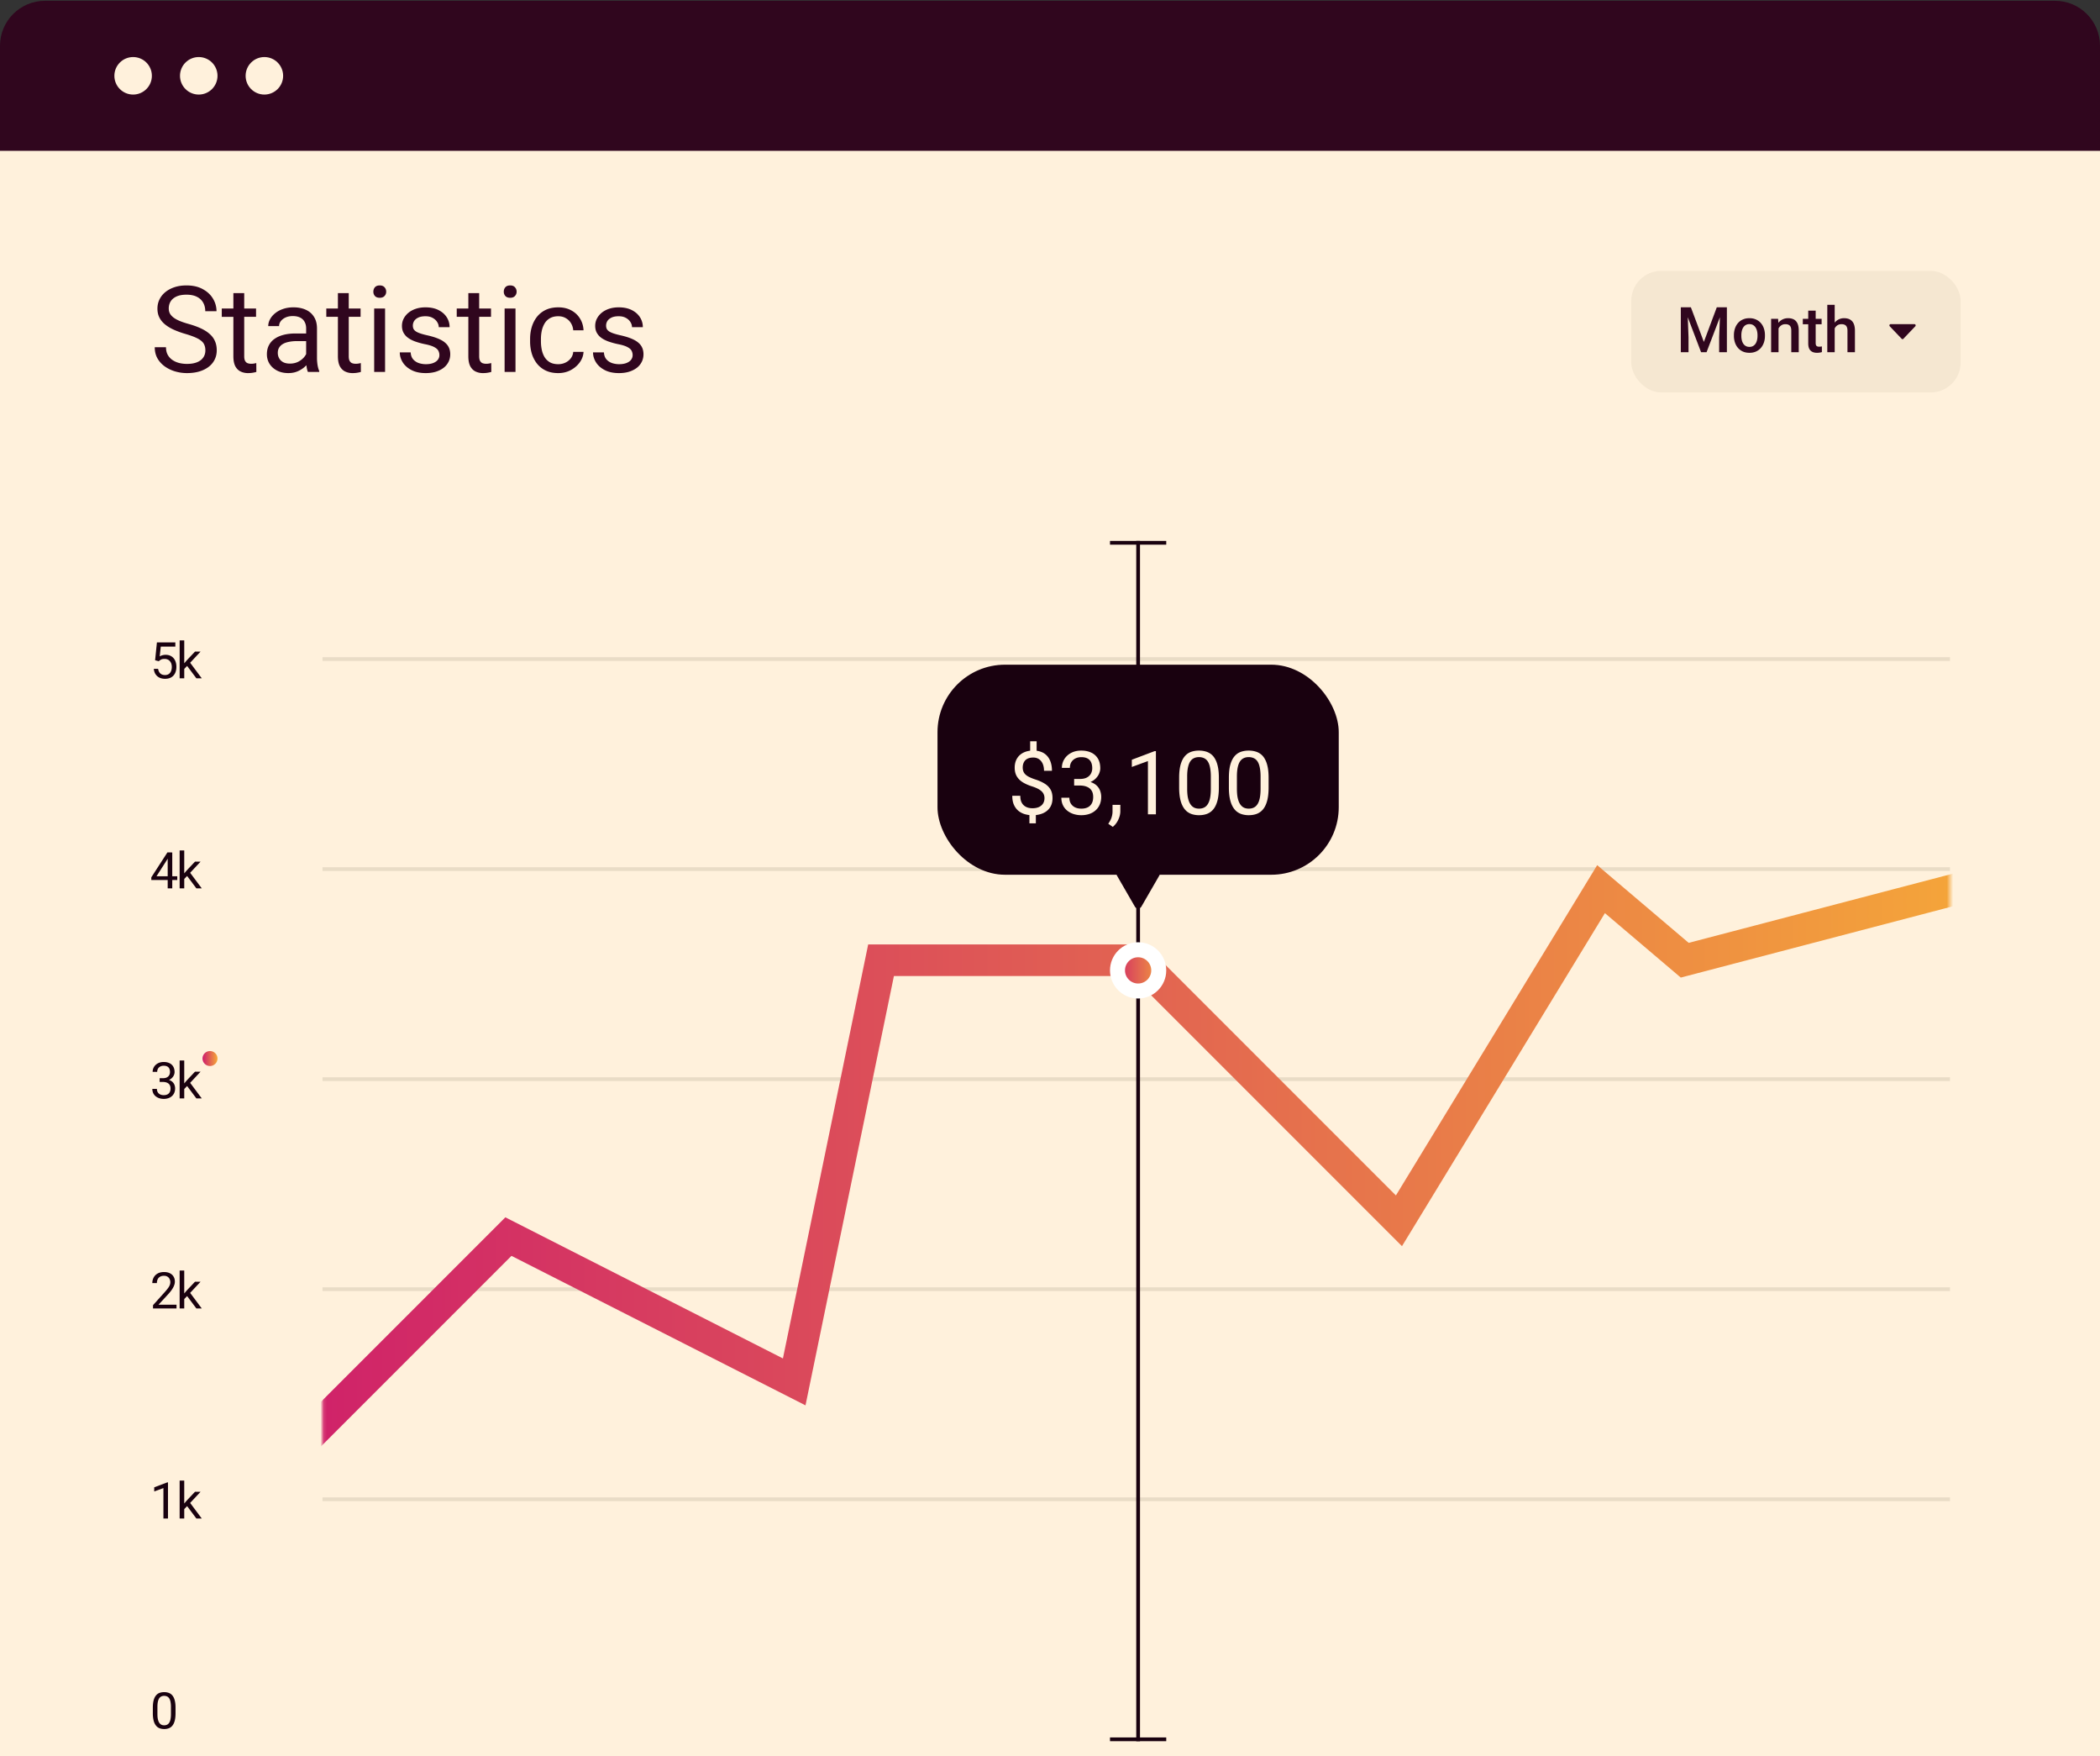 <svg xmlns="http://www.w3.org/2000/svg" width="665" height="556" fill="none"><rect width="100%" height="100%" fill="#333333" stroke="none"/><g clip-path="url(#a)"><path fill="#30061E" d="M0 14.5C0 6.63 6.38.25 14.25.25h636.5C658.62.25 665 6.63 665 14.5v698.25H0V14.5z"/><path fill="#FFF1DC" d="M0 47.75h665v665H0z"/><path fill="#19010F" d="M55.586 540.656v1.735c0 .932-.083 1.718-.25 2.359-.167.641-.406 1.156-.719 1.547a2.73 2.73 0 0 1-1.133.851 4.03 4.03 0 0 1-1.484.258 4.22 4.22 0 0 1-1.21-.164 2.876 2.876 0 0 1-1-.523 3.183 3.183 0 0 1-.75-.953c-.21-.391-.368-.865-.477-1.422a10.254 10.254 0 0 1-.165-1.953v-1.735c0-.932.084-1.713.25-2.344.172-.63.414-1.135.727-1.515a2.635 2.635 0 0 1 1.125-.828c.443-.167.938-.25 1.484-.25.443 0 .85.054 1.22.164a2.76 2.76 0 0 1 1 .508c.29.229.538.536.741.921.209.381.367.847.477 1.399.11.552.164 1.2.164 1.945zm-1.453 1.969v-2.211a8.5 8.5 0 0 0-.094-1.344 4.23 4.23 0 0 0-.258-1 1.98 1.98 0 0 0-.437-.672 1.566 1.566 0 0 0-.602-.375 2.17 2.17 0 0 0-.758-.125c-.343 0-.648.066-.914.196-.265.125-.49.325-.672.601-.177.276-.312.638-.406 1.086-.094.448-.14.992-.14 1.633v2.211c0 .51.028.961.086 1.352.062.39.153.729.273 1.015.12.281.266.513.437.696.172.182.37.317.594.406.23.083.482.125.758.125.354 0 .664-.068.93-.203.265-.136.487-.347.664-.633.182-.292.317-.664.406-1.117a8.79 8.79 0 0 0 .133-1.641zm-.938-73.313v11.438H51.75v-9.633l-2.914 1.063v-1.305l4.133-1.563h.226zm5.147-.562v12H56.89v-12h1.453zm5.164 3.547-3.687 3.945-2.063 2.141-.117-1.539 1.477-1.766 2.625-2.781h1.765zm-1.32 8.453-3.016-4.031.75-1.289 3.97 5.32h-1.704zm-6.288-67.688v1.188h-7.445v-1.039l3.727-4.149c.458-.51.812-.942 1.062-1.296.255-.36.433-.68.531-.961.105-.287.157-.578.157-.875a2.17 2.17 0 0 0-.235-1.016 1.755 1.755 0 0 0-.672-.734c-.296-.183-.656-.274-1.078-.274-.505 0-.927.099-1.265.297a1.83 1.83 0 0 0-.75.813 2.76 2.76 0 0 0-.25 1.203h-1.446a3.7 3.7 0 0 1 .422-1.758 3.115 3.115 0 0 1 1.25-1.266c.552-.317 1.232-.476 2.04-.476.718 0 1.333.127 1.843.383.51.25.901.604 1.172 1.062.276.453.414.984.414 1.594 0 .333-.057.672-.172 1.015-.11.339-.263.678-.46 1.016-.194.339-.42.672-.68 1a15.66 15.66 0 0 1-.82.969l-3.048 3.304h5.703zm2.444-10.812v12H56.89v-12h1.453zm5.164 3.547-3.687 3.945-2.063 2.141-.117-1.539 1.477-1.766 2.625-2.781h1.765zm-1.32 8.453-3.016-4.031.75-1.289 3.97 5.32h-1.704zm-11.631-72.898h1.03c.506 0 .923-.084 1.25-.25.334-.172.582-.404.743-.696.167-.297.25-.63.25-1 0-.437-.073-.804-.219-1.101a1.464 1.464 0 0 0-.656-.672c-.292-.151-.661-.227-1.11-.227-.406 0-.765.081-1.077.242a1.78 1.78 0 0 0-.727.672 1.997 1.997 0 0 0-.258 1.032h-1.445c0-.579.146-1.105.437-1.579A3.147 3.147 0 0 1 50 336.641c.531-.282 1.146-.422 1.844-.422.687 0 1.289.122 1.804.367.516.24.917.599 1.204 1.078.286.474.43 1.065.43 1.774 0 .286-.068.593-.204.921-.13.323-.336.625-.617.907-.276.281-.636.513-1.078.695-.443.177-.974.266-1.594.266h-1.234v-.875zm0 1.187v-.867h1.234c.724 0 1.323.086 1.797.258.474.172.846.401 1.117.687.276.287.469.602.578.945.115.339.172.678.172 1.016 0 .531-.091 1.003-.273 1.414-.177.412-.43.761-.758 1.047a3.235 3.235 0 0 1-1.14.649 4.519 4.519 0 0 1-1.43.218c-.495 0-.961-.07-1.399-.211a3.6 3.6 0 0 1-1.148-.609 2.86 2.86 0 0 1-.782-.992 3.124 3.124 0 0 1-.28-1.352h1.444c0 .396.086.742.258 1.039.177.297.427.529.75.696.328.161.714.242 1.157.242.442 0 .823-.076 1.14-.227.323-.156.57-.39.742-.703.177-.312.266-.706.266-1.18s-.099-.862-.297-1.164a1.737 1.737 0 0 0-.844-.679c-.359-.151-.784-.227-1.273-.227h-1.031zm7.787-6.789v12H56.89v-12h1.453zm5.164 3.547-3.687 3.945-2.063 2.141-.117-1.539 1.477-1.766 2.625-2.781h1.765zm-1.32 8.453-3.016-4.031.75-1.289 3.97 5.32h-1.704zm-6.053-70.328v1.187h-8.219v-.851l5.094-7.883h1.18l-1.266 2.281-3.367 5.266h6.578zm-1.586-7.547v11.375h-1.445v-11.375h1.445zm3.795-.625v12H56.89v-12h1.453zm5.164 3.547-3.687 3.945-2.063 2.141-.117-1.539 1.477-1.766 2.625-2.781h1.765zm-1.32 8.453-3.016-4.031.75-1.289 3.97 5.32h-1.704zm-11.913-71.914-1.156-.297.57-5.664h5.836v1.336h-4.609l-.344 3.094a4.24 4.24 0 0 1 .79-.336 3.616 3.616 0 0 1 1.109-.157 3.5 3.5 0 0 1 1.414.274c.416.177.77.432 1.062.766.297.333.524.734.68 1.203.156.468.234.992.234 1.57 0 .547-.075 1.049-.226 1.508a3.395 3.395 0 0 1-.664 1.203 2.989 2.989 0 0 1-1.125.789c-.448.187-.977.281-1.586.281-.459 0-.893-.062-1.305-.187a3.363 3.363 0 0 1-1.094-.586 3.177 3.177 0 0 1-.78-.985c-.199-.395-.324-.859-.376-1.39h1.375c.063.427.188.786.375 1.078.188.292.432.513.734.664.308.146.665.219 1.07.219a2.2 2.2 0 0 0 .915-.18c.266-.12.49-.292.672-.516.182-.224.32-.494.414-.812.099-.318.148-.675.148-1.07 0-.36-.05-.693-.148-1a2.282 2.282 0 0 0-.446-.805 1.951 1.951 0 0 0-.71-.531 2.27 2.27 0 0 0-.97-.196c-.484 0-.85.065-1.1.196-.245.13-.498.307-.759.531zm8.07-6.586v12h-1.454v-12h1.453zm5.163 3.547-3.687 3.945-2.063 2.141-.117-1.539 1.477-1.766 2.625-2.781h1.765zm-1.32 8.453-3.016-4.031.75-1.289 3.97 5.32h-1.704z"/><circle cx="66.5" cy="335.125" r="2.375" fill="url(#b)"/><path fill="#E9DCC6" d="M102.125 474.062H617.5v1.188H102.125zm0-66.5H617.5v1.188H102.125zm0-66.5H617.5v1.188H102.125zm0-66.5H617.5v1.188H102.125zm0-66.5H617.5v1.188H102.125z"/><mask id="c" width="516" height="353" x="102" y="199" maskUnits="userSpaceOnUse" style="mask-type:alpha"><path fill="#151836" d="M102.125 199.75H617.5v351.5H102.125z"/></mask><g mask="url(#c)"><path stroke="url(#d)" stroke-width="10" d="m71.5 481 89.5-89.5 90.5 46L279 304h81.5l82.5 82.5 64-105 26.5 22.5 105-27.5"/></g><path fill="#19010F" d="M351.5 550.062h17.813v1.188H351.5z"/><path fill="#19010F" d="M359.812 171.25H361v380h-1.188z"/><path fill="#19010F" d="M351.5 171.25h17.813v1.188H351.5z"/><circle cx="360.406" cy="307.219" r="6.531" fill="url(#e)" stroke="#fff" stroke-width="4.75"/><rect width="127.062" height="66.5" x="296.875" y="210.438" fill="#19010F" rx="21.375"/><path fill="#19010F" d="M361.435 287.031c-.457.792-1.6.792-2.057 0l-5.656-9.797a1.187 1.187 0 0 1 1.028-1.781h11.312c.915 0 1.486.99 1.029 1.781l-5.656 9.797z"/><path fill="#FFF1DC" d="M328.266 234.68v4.17h-2.051v-4.17h2.051zm-.246 22.326v3.65h-2.038v-3.65h2.038zm2.734-4.32a2.96 2.96 0 0 0-.369-1.477c-.246-.438-.652-.839-1.217-1.203-.565-.365-1.322-.702-2.27-1.012-1.148-.355-2.141-.788-2.98-1.299-.829-.51-1.472-1.144-1.928-1.9-.446-.757-.67-1.673-.67-2.748 0-1.121.242-2.087.725-2.899.483-.811 1.167-1.435 2.051-1.873.884-.437 1.923-.656 3.117-.656.93 0 1.759.141 2.488.424a4.704 4.704 0 0 1 1.846 1.23c.51.547.898 1.217 1.162 2.01.273.793.41 1.709.41 2.748h-2.515c0-.61-.073-1.171-.219-1.681a3.863 3.863 0 0 0-.656-1.327 2.92 2.92 0 0 0-1.067-.875c-.419-.209-.902-.314-1.449-.314-.766 0-1.399.132-1.901.396a2.5 2.5 0 0 0-1.093 1.122c-.237.474-.356 1.025-.356 1.654 0 .583.119 1.094.356 1.531.237.438.638.834 1.203 1.19.574.346 1.363.688 2.365 1.025 1.176.374 2.174.816 2.994 1.326.821.501 1.445 1.121 1.873 1.86.429.729.643 1.636.643 2.72 0 1.176-.264 2.169-.793 2.981-.529.802-1.272 1.412-2.229 1.832-.957.419-2.078.629-3.363.629-.775 0-1.54-.105-2.297-.315a5.862 5.862 0 0 1-2.051-1.025c-.61-.483-1.098-1.117-1.462-1.901-.365-.793-.547-1.763-.547-2.912h2.543c0 .775.109 1.418.328 1.928.228.501.528.902.902 1.203.374.292.784.501 1.231.629a5.33 5.33 0 0 0 1.353.178c.82 0 1.513-.128 2.078-.383.574-.264 1.012-.638 1.313-1.121.301-.483.451-1.048.451-1.695zm9.392-6.071h1.805c.884 0 1.613-.146 2.188-.437.583-.301 1.016-.707 1.299-1.217a3.52 3.52 0 0 0 .437-1.75c0-.766-.128-1.408-.383-1.928a2.569 2.569 0 0 0-1.148-1.176c-.511-.264-1.158-.396-1.942-.396-.711 0-1.34.141-1.886.424a3.097 3.097 0 0 0-1.272 1.176c-.301.51-.451 1.112-.451 1.804h-2.529c0-1.011.255-1.932.765-2.761.511-.83 1.226-1.491 2.147-1.983.929-.492 2.005-.738 3.226-.738 1.203 0 2.256.214 3.159.642a4.71 4.71 0 0 1 2.105 1.887c.501.83.752 1.864.752 3.104 0 .501-.119 1.039-.356 1.613-.227.565-.587 1.094-1.08 1.586-.483.492-1.112.898-1.886 1.217-.775.31-1.705.464-2.789.464h-2.161v-1.531zm0 2.078v-1.517h2.161c1.267 0 2.315.15 3.144.451.83.301 1.481.702 1.955 1.203a4.214 4.214 0 0 1 1.012 1.654c.2.593.301 1.185.301 1.778 0 .929-.16 1.754-.479 2.474a5.045 5.045 0 0 1-1.326 1.832c-.565.502-1.23.88-1.996 1.135s-1.6.383-2.502.383a7.948 7.948 0 0 1-2.447-.369 6.326 6.326 0 0 1-2.01-1.067 4.99 4.99 0 0 1-1.367-1.736c-.328-.693-.492-1.481-.492-2.365h2.529c0 .693.15 1.299.451 1.818.31.52.747.925 1.313 1.217.574.283 1.248.424 2.023.424.775 0 1.44-.132 1.996-.397a2.875 2.875 0 0 0 1.299-1.23c.31-.547.465-1.235.465-2.065 0-.829-.173-1.508-.52-2.037-.346-.537-.838-.934-1.476-1.189-.629-.264-1.372-.397-2.229-.397h-1.805zm14.629 6.112v2.037c0 .829-.209 1.704-.629 2.625a6.315 6.315 0 0 1-1.763 2.324l-1.436-.998a7.84 7.84 0 0 0 .739-1.231c.2-.41.35-.838.451-1.285.109-.437.164-.902.164-1.394v-2.078h2.474zm11.266-17.008v20.015h-2.529v-16.857l-5.1 1.859v-2.283l7.233-2.734h.396zm19.934 8.476v3.036c0 1.631-.146 3.007-.438 4.129-.292 1.121-.711 2.023-1.258 2.707a4.79 4.79 0 0 1-1.982 1.49c-.766.301-1.632.451-2.598.451a7.462 7.462 0 0 1-2.119-.287 5.05 5.05 0 0 1-1.75-.916c-.51-.429-.948-.985-1.312-1.668-.365-.684-.643-1.513-.834-2.488-.192-.976-.288-2.115-.288-3.418v-3.036c0-1.631.146-2.998.438-4.101.301-1.103.725-1.987 1.271-2.652a4.635 4.635 0 0 1 1.969-1.45c.775-.291 1.641-.437 2.598-.437.775 0 1.486.096 2.133.287a4.81 4.81 0 0 1 1.75.889c.51.401.943.938 1.299 1.613.364.665.642 1.481.834 2.447.191.966.287 2.101.287 3.404zm-2.543 3.446v-3.869c0-.894-.055-1.677-.164-2.352-.101-.684-.251-1.267-.452-1.75-.2-.483-.455-.875-.765-1.176a2.707 2.707 0 0 0-1.053-.656 3.779 3.779 0 0 0-1.326-.219c-.602 0-1.135.114-1.6.342-.465.219-.857.57-1.176 1.053-.309.483-.546 1.116-.71 1.9-.165.784-.247 1.737-.247 2.858v3.869c0 .893.051 1.681.151 2.365a7.83 7.83 0 0 0 .478 1.777c.21.493.465.898.766 1.217.301.319.647.556 1.039.711a3.85 3.85 0 0 0 1.326.219c.62 0 1.162-.119 1.627-.356.465-.237.852-.606 1.162-1.107.319-.51.556-1.162.711-1.955.155-.802.233-1.759.233-2.871zm18.293-3.446v3.036c0 1.631-.146 3.007-.438 4.129-.292 1.121-.711 2.023-1.258 2.707a4.79 4.79 0 0 1-1.982 1.49c-.766.301-1.632.451-2.598.451a7.462 7.462 0 0 1-2.119-.287 5.05 5.05 0 0 1-1.75-.916c-.51-.429-.948-.985-1.312-1.668-.365-.684-.643-1.513-.834-2.488-.192-.976-.288-2.115-.288-3.418v-3.036c0-1.631.146-2.998.438-4.101.301-1.103.725-1.987 1.271-2.652a4.635 4.635 0 0 1 1.969-1.45c.775-.291 1.641-.437 2.598-.437.775 0 1.486.096 2.133.287a4.81 4.81 0 0 1 1.75.889c.51.401.943.938 1.299 1.613.364.665.642 1.481.834 2.447.191.966.287 2.101.287 3.404zm-2.543 3.446v-3.869c0-.894-.055-1.677-.164-2.352-.101-.684-.251-1.267-.452-1.75-.2-.483-.455-.875-.765-1.176a2.707 2.707 0 0 0-1.053-.656 3.779 3.779 0 0 0-1.326-.219c-.602 0-1.135.114-1.6.342-.465.219-.857.57-1.176 1.053-.309.483-.546 1.116-.71 1.9-.165.784-.247 1.737-.247 2.858v3.869c0 .893.051 1.681.151 2.365a7.83 7.83 0 0 0 .478 1.777c.21.493.465.898.766 1.217.301.319.647.556 1.039.711a3.85 3.85 0 0 0 1.326.219c.62 0 1.162-.119 1.627-.356.465-.237.852-.606 1.162-1.107.319-.51.556-1.162.711-1.955.155-.802.233-1.759.233-2.871z"/><rect width="104.312" height="38.5" x="516.562" y="85.75" fill="#F5E7D1" rx="9.5"/><path fill="#30061E" d="M533.254 97.281h2.187l4.112 10.967 4.101-10.967h2.188l-5.43 14.219h-1.738l-5.42-14.219zm-.996 0h2.08l.361 9.492v4.727h-2.441V97.281zm12.5 0h2.09V111.5h-2.452v-4.727l.362-9.492zm4.316 9.053v-.225c0-.761.111-1.468.332-2.119a5.065 5.065 0 0 1 .957-1.709 4.327 4.327 0 0 1 1.543-1.133c.612-.273 1.302-.41 2.071-.41.774 0 1.464.137 2.07.41a4.311 4.311 0 0 1 1.553 1.133 4.95 4.95 0 0 1 .966 1.709c.222.651.332 1.358.332 2.119v.225c0 .762-.11 1.468-.332 2.119a5.064 5.064 0 0 1-.966 1.709 4.497 4.497 0 0 1-1.543 1.133c-.606.267-1.293.4-2.061.4-.775 0-1.468-.133-2.08-.4a4.487 4.487 0 0 1-1.543-1.133 5.083 5.083 0 0 1-.967-1.709 6.55 6.55 0 0 1-.332-2.119zm2.354-.225v.225c0 .475.049.924.146 1.348.098.423.251.794.459 1.113.209.319.475.57.801.752.326.182.713.273 1.162.273.436 0 .814-.091 1.133-.273.325-.182.592-.433.801-.752.208-.319.361-.69.459-1.113a5.64 5.64 0 0 0 .156-1.348v-.225c0-.468-.052-.911-.156-1.328a3.421 3.421 0 0 0-.469-1.123 2.246 2.246 0 0 0-.801-.762c-.319-.188-.7-.283-1.142-.283-.443 0-.827.095-1.153.283a2.285 2.285 0 0 0-.791.762c-.208.326-.361.7-.459 1.123a5.85 5.85 0 0 0-.146 1.328zm11.777-2.92v8.311h-2.353v-10.566h2.216l.137 2.255zm-.42 2.637-.762-.01a6.882 6.882 0 0 1 .313-2.06 5.075 5.075 0 0 1 .859-1.611c.371-.45.814-.795 1.328-1.036a3.924 3.924 0 0 1 1.719-.371c.508 0 .967.072 1.377.215.417.137.772.361 1.065.674.299.312.527.719.683 1.221.156.494.235 1.103.235 1.826v6.826h-2.364v-6.836c0-.508-.075-.908-.224-1.201a1.26 1.26 0 0 0-.635-.635c-.274-.13-.615-.195-1.025-.195-.404 0-.765.084-1.084.254-.319.169-.59.4-.811.693a3.355 3.355 0 0 0-.498 1.016 4.199 4.199 0 0 0-.176 1.23zm14.063-4.892v1.718h-5.957v-1.718h5.957zm-4.239-2.588h2.354v10.234c0 .326.045.576.137.752a.732.732 0 0 0 .4.342c.169.058.368.088.596.088.162 0 .319-.01.468-.03.15-.019.271-.039.362-.058l.01 1.797c-.196.058-.424.11-.684.156a4.984 4.984 0 0 1-.879.068c-.54 0-1.019-.094-1.435-.283a2.11 2.11 0 0 1-.977-.947c-.234-.436-.352-1.016-.352-1.738V98.346zm8.379-1.846v15h-2.343v-15h2.343zm-.41 9.326-.762-.01a6.91 6.91 0 0 1 .303-2.021 5.174 5.174 0 0 1 .84-1.611 3.74 3.74 0 0 1 2.998-1.446c.521 0 .99.072 1.406.215.423.143.788.374 1.094.693.306.313.537.723.693 1.231.163.501.245 1.113.245 1.836v6.787h-2.364v-6.807c0-.507-.075-.911-.224-1.211a1.305 1.305 0 0 0-.635-.644c-.28-.137-.622-.205-1.026-.205-.423 0-.797.084-1.123.254-.319.169-.585.4-.8.693a3.205 3.205 0 0 0-.489 1.016 4.688 4.688 0 0 0-.156 1.23zm26.018-2.957a.386.386 0 0 0-.139-.177.362.362 0 0 0-.21-.067h-7.557a.366.366 0 0 0-.21.067.393.393 0 0 0-.139.177.416.416 0 0 0 .082.432l3.779 3.958a.37.37 0 0 0 .267.116.361.361 0 0 0 .267-.116l3.778-3.958a.408.408 0 0 0 .082-.432zm-541.562 8.053c0-.631-.099-1.188-.297-1.67-.185-.495-.52-.94-1.002-1.336-.47-.396-1.125-.773-1.966-1.132-.83-.359-1.88-.723-3.155-1.095a28.947 28.947 0 0 1-3.618-1.317c-1.076-.495-1.998-1.058-2.765-1.688-.767-.631-1.354-1.355-1.762-2.171-.409-.817-.613-1.75-.613-2.802s.217-2.022.65-2.913a6.816 6.816 0 0 1 1.855-2.32c.817-.667 1.788-1.187 2.913-1.558 1.126-.371 2.382-.557 3.767-.557 2.029 0 3.748.39 5.158 1.17 1.423.766 2.505 1.774 3.247 3.024a7.588 7.588 0 0 1 1.114 3.97h-3.563c0-1.014-.216-1.91-.65-2.69-.432-.792-1.088-1.41-1.966-1.856-.878-.457-1.992-.686-3.34-.686-1.274 0-2.325.192-3.154.575-.83.384-1.447.903-1.856 1.559-.396.655-.593 1.404-.593 2.245 0 .569.117 1.088.352 1.558.247.458.625.885 1.132 1.281.52.396 1.175.76 1.967 1.094.804.334 1.762.656 2.876.965 1.533.433 2.857.916 3.97 1.448 1.114.531 2.029 1.131 2.746 1.799.73.656 1.268 1.404 1.615 2.245.358.829.538 1.769.538 2.821 0 1.101-.223 2.096-.668 2.987a6.493 6.493 0 0 1-1.911 2.282c-.83.631-1.825 1.12-2.988 1.466-1.15.334-2.437.501-3.859.501-1.25 0-2.48-.173-3.692-.519a11.014 11.014 0 0 1-3.285-1.559 8.165 8.165 0 0 1-2.356-2.561c-.581-1.026-.872-2.214-.872-3.562h3.562c0 .928.18 1.726.538 2.393.36.656.848 1.2 1.466 1.633a6.832 6.832 0 0 0 2.134.965c.804.198 1.64.297 2.505.297 1.25 0 2.307-.173 3.173-.52.866-.346 1.521-.841 1.967-1.484.457-.643.686-1.404.686-2.282zm16.05-13.248v2.635H70.229v-2.635h10.855zm-7.18-4.88h3.432v19.983c0 .681.105 1.194.315 1.54.21.347.483.576.817.687.334.111.692.167 1.076.167.285 0 .581-.025.89-.074.322-.062.563-.112.724-.149l.019 2.802a7.933 7.933 0 0 1-1.076.241c-.433.087-.96.13-1.578.13a5.348 5.348 0 0 1-2.319-.501c-.705-.334-1.268-.891-1.688-1.67-.409-.791-.613-1.855-.613-3.191V92.794zm23.044 21.523v-10.335c0-.791-.16-1.478-.482-2.059a3.153 3.153 0 0 0-1.41-1.373c-.631-.322-1.41-.483-2.338-.483-.866 0-1.627.149-2.282.446-.644.297-1.15.686-1.522 1.169-.359.482-.538 1.002-.538 1.558h-3.433c0-.717.186-1.428.557-2.134.371-.705.903-1.342 1.596-1.91.705-.582 1.546-1.04 2.523-1.374.99-.346 2.09-.52 3.303-.52 1.46 0 2.746.248 3.86.743 1.125.495 2.003 1.243 2.634 2.245.643.99.965 2.233.965 3.73v9.351c0 .668.056 1.379.167 2.134.124.754.303 1.404.538 1.948v.297h-3.581c-.173-.396-.31-.922-.408-1.577a12.722 12.722 0 0 1-.149-1.856zm.594-8.739.037 2.412h-3.47c-.977 0-1.849.081-2.616.241-.767.149-1.41.378-1.93.687-.52.309-.915.699-1.187 1.169-.272.458-.408.996-.408 1.614 0 .631.142 1.206.426 1.726.285.519.712.934 1.28 1.243.582.297 1.293.445 2.135.445 1.051 0 1.979-.222 2.783-.668.804-.445 1.44-.989 1.91-1.633.483-.643.743-1.267.78-1.874l1.466 1.652c-.087.519-.322 1.095-.705 1.725-.384.631-.897 1.237-1.54 1.819-.63.569-1.385 1.045-2.264 1.428-.866.372-1.843.557-2.931.557-1.361 0-2.555-.266-3.581-.798-1.015-.532-1.806-1.243-2.375-2.134-.557-.903-.835-1.911-.835-3.024 0-1.076.21-2.022.63-2.839a5.475 5.475 0 0 1 1.819-2.059c.791-.557 1.744-.978 2.857-1.262 1.114-.285 2.357-.427 3.73-.427h3.989zm16.644-7.904v2.635h-10.855v-2.635h10.855zm-7.181-4.88h3.433v19.983c0 .681.105 1.194.315 1.54.21.347.482.576.816.687.334.111.693.167 1.077.167.284 0 .581-.025.89-.074.322-.062.563-.112.724-.149l.018 2.802a7.933 7.933 0 0 1-1.076.241c-.433.087-.959.13-1.577.13a5.347 5.347 0 0 1-2.319-.501c-.705-.334-1.268-.891-1.689-1.67-.408-.791-.612-1.855-.612-3.191V92.794zm14.936 4.88v20.076h-3.451V97.674h3.451zm-3.711-5.325c0-.557.167-1.027.501-1.41.347-.384.854-.576 1.522-.576.656 0 1.157.192 1.503.576.359.383.538.853.538 1.41 0 .531-.179.99-.538 1.373-.346.37-.847.556-1.503.556-.668 0-1.175-.185-1.522-.556a2.021 2.021 0 0 1-.501-1.373zm20.912 20.076c0-.495-.112-.953-.334-1.373-.211-.433-.65-.823-1.318-1.169-.655-.359-1.645-.668-2.969-.928a23.457 23.457 0 0 1-3.024-.835c-.891-.321-1.651-.711-2.282-1.169a4.906 4.906 0 0 1-1.429-1.614c-.334-.619-.501-1.342-.501-2.171 0-.792.173-1.54.52-2.245a6.002 6.002 0 0 1 1.503-1.874c.655-.544 1.441-.971 2.356-1.28.915-.31 1.936-.464 3.062-.464 1.608 0 2.981.284 4.119.853 1.138.57 2.01 1.33 2.616 2.282a5.67 5.67 0 0 1 .909 3.136h-3.432c0-.556-.167-1.095-.501-1.614-.322-.532-.798-.971-1.429-1.317-.619-.347-1.379-.52-2.282-.52-.953 0-1.726.148-2.32.445-.581.285-1.008.65-1.28 1.095-.26.445-.39.915-.39 1.41 0 .371.062.705.186 1.002.136.285.371.551.705.798.334.235.804.458 1.41.668.606.21 1.379.421 2.319.631 1.646.371 3 .816 4.064 1.336 1.064.519 1.855 1.156 2.375 1.911.519.755.779 1.67.779 2.746 0 .878-.185 1.682-.556 2.412a5.351 5.351 0 0 1-1.578 1.893c-.68.519-1.496.927-2.449 1.224-.94.285-1.998.427-3.173.427-1.769 0-3.265-.315-4.49-.946-1.224-.631-2.152-1.447-2.783-2.449-.631-1.002-.946-2.06-.946-3.173h3.451c.049.94.321 1.688.816 2.245a4.167 4.167 0 0 0 1.819 1.169 7.184 7.184 0 0 0 2.133.334c.94 0 1.726-.124 2.357-.371.643-.248 1.132-.588 1.466-1.021.334-.433.501-.928.501-1.484zm16.346-14.751v2.635h-10.854v-2.635h10.854zm-7.18-4.88h3.432v19.983c0 .681.105 1.194.316 1.54.21.347.482.576.816.687.334.111.693.167 1.076.167.285 0 .582-.025.891-.074.321-.062.563-.112.723-.149l.019 2.802a7.933 7.933 0 0 1-1.076.241c-.433.087-.959.13-1.577.13a5.351 5.351 0 0 1-2.32-.501c-.705-.334-1.268-.891-1.688-1.67-.408-.791-.612-1.855-.612-3.191V92.794zm14.936 4.88v20.076h-3.451V97.674h3.451zm-3.711-5.325c0-.557.167-1.027.501-1.41.347-.384.854-.576 1.522-.576.655 0 1.156.192 1.503.576.358.383.538.853.538 1.41 0 .531-.18.99-.538 1.373-.347.37-.848.556-1.503.556-.668 0-1.175-.185-1.522-.556a2.021 2.021 0 0 1-.501-1.373zm17.256 22.952c.816 0 1.571-.167 2.264-.501a4.679 4.679 0 0 0 1.707-1.373 3.829 3.829 0 0 0 .761-2.023h3.265c-.062 1.188-.464 2.295-1.206 3.322-.73 1.014-1.688 1.836-2.876 2.467-1.187.619-2.492.928-3.915.928-1.509 0-2.826-.266-3.952-.798a7.83 7.83 0 0 1-2.783-2.189 9.782 9.782 0 0 1-1.652-3.192 13.488 13.488 0 0 1-.538-3.84v-.78c0-1.348.18-2.622.538-3.822.371-1.212.922-2.282 1.652-3.21a7.834 7.834 0 0 1 2.783-2.19c1.126-.531 2.443-.797 3.952-.797 1.571 0 2.944.321 4.119.965 1.175.63 2.097 1.496 2.765 2.597.68 1.089 1.051 2.326 1.113 3.711h-3.265a4.937 4.937 0 0 0-.706-2.245 4.394 4.394 0 0 0-1.632-1.596c-.681-.408-1.479-.612-2.394-.612-1.051 0-1.936.21-2.653.631a4.654 4.654 0 0 0-1.689 1.67 7.792 7.792 0 0 0-.89 2.319c-.174.841-.26 1.701-.26 2.579v.78c0 .878.086 1.744.26 2.597.173.854.464 1.627.872 2.32.42.692.983 1.249 1.688 1.669.718.409 1.608.613 2.672.613zm23.546-2.876c0-.495-.111-.953-.334-1.373-.21-.433-.649-.823-1.317-1.169-.656-.359-1.646-.668-2.969-.928a23.474 23.474 0 0 1-3.025-.835c-.89-.321-1.651-.711-2.282-1.169a4.918 4.918 0 0 1-1.429-1.614c-.333-.619-.5-1.342-.5-2.171 0-.792.173-1.54.519-2.245a6.03 6.03 0 0 1 1.503-1.874c.656-.544 1.441-.971 2.356-1.28.916-.31 1.936-.464 3.062-.464 1.608 0 2.981.284 4.119.853 1.138.57 2.01 1.33 2.616 2.282a5.67 5.67 0 0 1 .909 3.136h-3.432c0-.556-.167-1.095-.501-1.614-.322-.532-.798-.971-1.429-1.317-.618-.347-1.379-.52-2.282-.52-.953 0-1.726.148-2.319.445-.582.285-1.009.65-1.281 1.095a2.76 2.76 0 0 0-.389 1.41c0 .371.062.705.185 1.002.136.285.371.551.705.798.334.235.804.458 1.41.668.607.21 1.38.421 2.32.631 1.645.371 2.999.816 4.063 1.336 1.064.519 1.856 1.156 2.375 1.911.52.755.78 1.67.78 2.746 0 .878-.186 1.682-.557 2.412a5.359 5.359 0 0 1-1.577 1.893c-.681.519-1.497.927-2.449 1.224-.941.285-1.998.427-3.173.427-1.769 0-3.266-.315-4.491-.946-1.224-.631-2.152-1.447-2.783-2.449-.631-1.002-.946-2.06-.946-3.173h3.451c.05.94.322 1.688.817 2.245.494.544 1.1.934 1.818 1.169a7.19 7.19 0 0 0 2.134.334c.94 0 1.725-.124 2.356-.371.643-.248 1.132-.588 1.466-1.021.334-.433.501-.928.501-1.484z"/><circle cx="42.156" cy="24" r="5.938" fill="#FFF1DC"/><circle cx="62.938" cy="24" r="5.938" fill="#FFF1DC"/><circle cx="83.719" cy="24" r="5.938" fill="#FFF1DC"/></g><defs><linearGradient id="b" x1="64.189" x2="70.003" y1="335.125" y2="335.125" gradientUnits="userSpaceOnUse"><stop stop-color="#CE1D6B"/><stop offset="1" stop-color="#FFCB2C"/></linearGradient><linearGradient id="d" x1="79.197" x2="773.195" y1="378.75" y2="378.75" gradientUnits="userSpaceOnUse"><stop stop-color="#CE1D6B"/><stop offset="1" stop-color="#FFCB2C"/></linearGradient><linearGradient id="e" x1="351.742" x2="373.544" y1="307.219" y2="307.219" gradientUnits="userSpaceOnUse"><stop stop-color="#CE1D6B"/><stop offset="1" stop-color="#FFCB2C"/></linearGradient><clipPath id="a"><path fill="#fff" d="M0 .25h665V556H0z"/></clipPath></defs></svg>